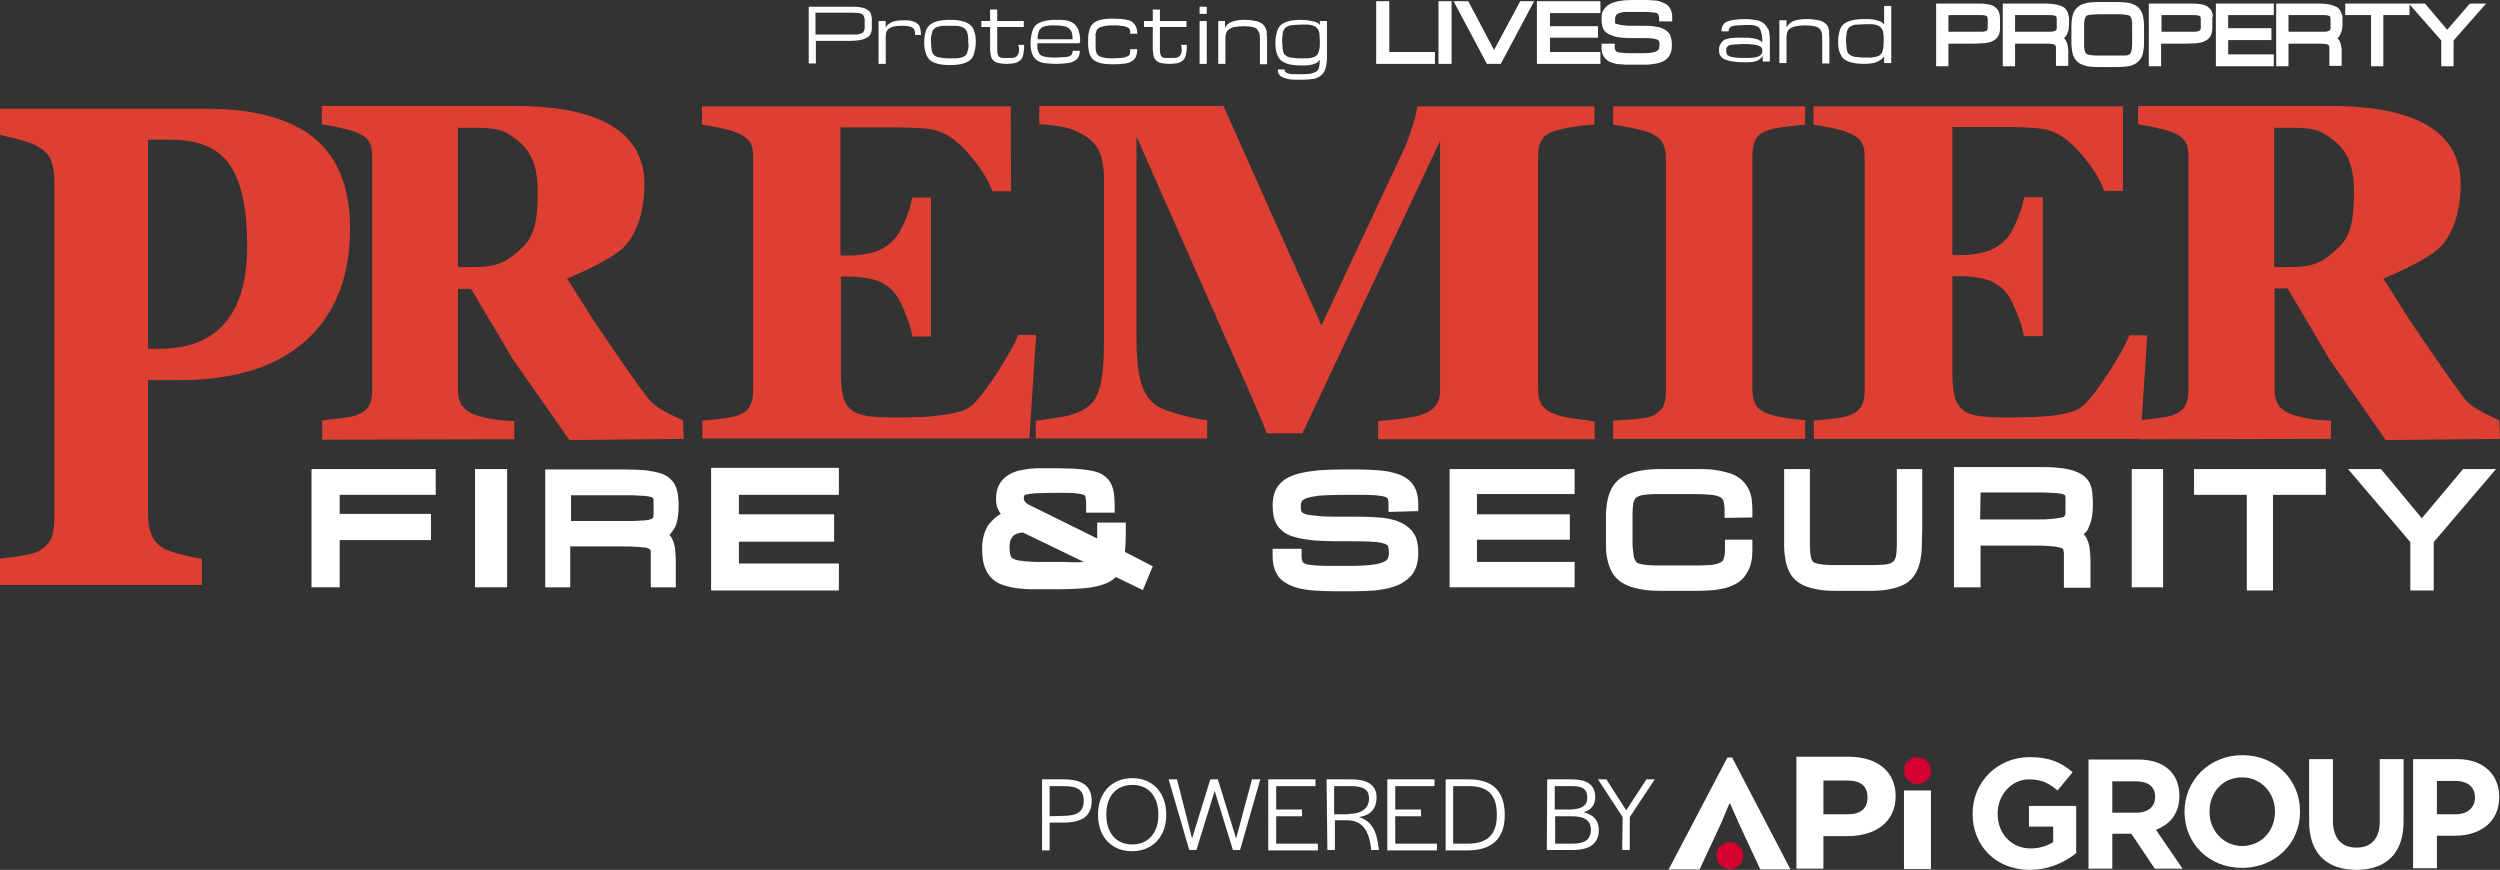 <?xml version="1.0" encoding="utf-8"?>
<!-- Generator: Adobe Illustrator 28.0.0, SVG Export Plug-In . SVG Version: 6.00 Build 0)  -->
<svg version="1.1" id="Layer_1" xmlns="http://www.w3.org/2000/svg" xmlns:xlink="http://www.w3.org/1999/xlink" x="0px" y="0px"
	 viewBox="0 0 630 219.2" style="enable-background:new 0 0 630 219.2;" xml:space="preserve">
<rect x="0" y="0" width="630" height="219.2" fill="#333333" stroke="none"/>
<style type="text/css">
	.st0{fill:#FFFFFF;}
	.st1{fill:#DD4032;}
	.st2{fill:#D50032;}
</style>
<g>
	<path class="st0" d="M219.5,3.6c-0.1-0.3-0.2-0.6-0.5-0.8c-0.2-0.2-0.5-0.4-0.9-0.6c-0.4-0.2-0.9-0.3-1.5-0.4s-1.4-0.1-2.2-0.1
		h-10.6v14.3h1.8v-5.7h7.7c1.1,0,2,0,2.7-0.1c0.7-0.1,1.4-0.2,1.8-0.4s0.9-0.4,1.1-0.6c0.3-0.2,0.4-0.6,0.6-0.9
		c0.1-0.3,0.2-0.7,0.2-1.1s0-0.9,0-1.3c0-0.5,0-0.9,0-1.3C219.6,4.2,219.6,3.9,219.5,3.6z M217.9,7c0,0.3-0.1,0.6-0.2,0.8
		c-0.1,0.2-0.2,0.4-0.4,0.5s-0.5,0.2-0.8,0.3c-0.4,0.1-0.8,0.1-1.3,0.1c-0.5,0-1.2,0-2,0h-7.7V3.2h7.7c0.8,0,1.4,0,2,0
		c0.5,0,1,0.1,1.3,0.1c0.4,0.1,0.6,0.2,0.8,0.3s0.3,0.3,0.4,0.5s0.1,0.4,0.2,0.7c0,0.3,0,0.6,0,1.1C217.9,6.3,217.9,6.7,217.9,7z"/>
	<path class="st0" d="M231.2,6c-0.3-0.3-0.8-0.6-1.4-0.7c-0.6-0.2-1.3-0.2-2.2-0.2c-0.8,0-1.5,0.1-2,0.2c-0.5,0.1-1,0.3-1.3,0.5
		c-0.3,0.2-0.6,0.4-0.8,0.7s-0.3,0.4-0.3,0.6V5.3h-1.8v10.8h1.8V9.4c0-0.4,0.1-0.8,0.1-1.2c0.1-0.3,0.3-0.7,0.6-0.9
		c0.3-0.3,0.7-0.4,1.2-0.6c0.5-0.1,1.1-0.2,1.9-0.2c0.8,0,1.4,0,1.9,0.1s0.8,0.2,1.1,0.4c0.2,0.2,0.4,0.4,0.5,0.7
		c0.1,0.3,0.1,0.7,0.1,1.1h1.5c0-0.6-0.1-1.2-0.2-1.6C231.8,6.7,231.6,6.3,231.2,6z"/>
	<path class="st0" d="M244.4,6.2c-0.5-0.4-1.2-0.7-2-0.9c-0.8-0.2-1.8-0.3-3-0.3s-2.2,0.1-3,0.3c-0.8,0.2-1.5,0.5-2,0.9
		c-0.5,0.4-0.9,1-1.1,1.7c-0.2,0.7-0.4,1.6-0.4,2.7c0,1.1,0.1,2,0.4,2.8c0.2,0.7,0.6,1.3,1.1,1.8c0.5,0.4,1.2,0.7,2,0.9
		c0.8,0.2,1.8,0.3,3,0.3s2.2-0.1,3-0.3s1.5-0.5,2-0.9c0.5-0.4,0.9-1,1.1-1.8s0.4-1.7,0.4-2.8c0-1.1-0.1-2-0.4-2.7
		C245.3,7.1,244.9,6.6,244.4,6.2z M244,12.2c-0.1,0.5-0.2,0.8-0.3,1.2c-0.1,0.3-0.4,0.6-0.6,0.7c-0.2,0.2-0.5,0.3-0.9,0.4
		s-0.8,0.2-1.2,0.2c-0.5,0-1,0-1.6,0c-0.7,0-1.3,0-1.8-0.1s-0.9-0.1-1.3-0.2s-0.6-0.3-0.9-0.5c-0.2-0.2-0.4-0.4-0.5-0.8
		c-0.1-0.3-0.2-0.7-0.2-1.1c0-0.4-0.1-0.9-0.1-1.5c0-0.6,0-1.2,0.1-1.6s0.2-0.8,0.3-1.1c0.1-0.3,0.4-0.5,0.6-0.7
		c0.2-0.2,0.5-0.3,0.9-0.4s0.8-0.2,1.2-0.2c0.5,0,1,0,1.6,0s1.1,0,1.6,0c0.5,0,0.9,0.1,1.2,0.2s0.6,0.2,0.9,0.4
		c0.2,0.2,0.4,0.4,0.6,0.7c0.1,0.3,0.3,0.7,0.3,1.1c0.1,0.4,0.1,1,0.1,1.6C244.1,11.2,244.1,11.8,244,12.2z"/>
	<path class="st0" d="M256.8,12.7c0,0.4-0.1,0.7-0.2,0.9s-0.2,0.4-0.4,0.6c-0.1,0.1-0.3,0.2-0.6,0.3c-0.2,0.1-0.5,0.1-0.8,0.1
		c-0.3,0-0.6,0-1,0c-0.5,0-0.9,0-1.2,0c-0.3,0-0.6-0.1-0.8-0.3c-0.2-0.1-0.3-0.4-0.4-0.7s-0.1-0.8-0.1-1.4V6.8h6.7V5.3h-6.7V2.4
		h-1.8v2.9h-2.2v1.5h2.2v5.4c0,0.8,0.1,1.4,0.2,1.9c0.1,0.5,0.4,0.9,0.7,1.2c0.3,0.3,0.8,0.5,1.3,0.6s1.2,0.2,2,0.2
		c0.8,0,1.5-0.1,2.1-0.2c0.6-0.2,1-0.4,1.4-0.8c0.4-0.4,0.6-0.9,0.7-1.5c0.1-0.6,0.2-1.4,0.2-2.3h-1.5
		C256.8,11.8,256.8,12.3,256.8,12.7z"/>
	<path class="st0" d="M272.2,10.5c0-0.6,0-1.1-0.1-1.6s-0.2-0.9-0.3-1.3c-0.2-0.4-0.4-0.7-0.6-1.1c-0.3-0.3-0.6-0.6-1.1-0.9
		c-0.4-0.2-1-0.4-1.6-0.5S267.1,5,266.2,5c-1.2,0-2.2,0.1-3,0.3s-1.5,0.5-2,0.9c-0.5,0.4-0.9,1.1-1.1,1.8c-0.2,0.8-0.4,1.7-0.4,2.9
		c0,1,0.1,1.9,0.4,2.6c0.2,0.7,0.6,1.2,1.1,1.6c0.5,0.4,1.2,0.7,2,0.8s1.8,0.2,3,0.2c1.1,0,2-0.1,2.8-0.2c0.8-0.1,1.4-0.3,1.8-0.6
		c0.5-0.2,0.8-0.6,1-1c0.2-0.4,0.3-0.9,0.3-1.5h-1.8c0,0.4-0.1,0.6-0.2,0.9c-0.1,0.2-0.4,0.4-0.7,0.5c-0.3,0.1-0.7,0.2-1.3,0.2
		s-1.2,0.1-2,0.1c-0.9,0-1.6,0-2.2-0.1c-0.6-0.1-1.1-0.2-1.5-0.4s-0.6-0.6-0.8-1.1s-0.2-1.2-0.2-2H272L272.2,10.5z M261.5,9.9
		c0-0.6,0-1,0.1-1.4c0.1-0.4,0.2-0.7,0.3-0.9c0.1-0.2,0.4-0.4,0.6-0.6c0.2-0.2,0.5-0.3,0.9-0.4s0.8-0.1,1.2-0.2c0.5,0,1,0,1.6,0
		c0.7,0,1.4,0.1,1.9,0.2c0.5,0.1,1,0.3,1.3,0.6s0.6,0.6,0.7,1c0.1,0.4,0.2,1,0.2,1.7L261.5,9.9L261.5,9.9z"/>
	<path class="st0" d="M276.2,8.1c0.1-0.3,0.2-0.6,0.4-0.8c0.2-0.2,0.5-0.4,0.8-0.5s0.8-0.2,1.3-0.3c0.5-0.1,1.2-0.1,2-0.1
		c0.7,0,1.3,0,1.7,0.1c0.5,0,0.9,0.1,1.2,0.2c0.3,0.1,0.5,0.2,0.7,0.3c0.2,0.1,0.3,0.3,0.4,0.4c0.1,0.2,0.1,0.3,0.1,0.5s0,0.4,0,0.6
		h1.8c0-0.6-0.1-1.2-0.3-1.7c-0.2-0.5-0.5-0.8-0.9-1.2s-1-0.5-1.8-0.7c-0.8-0.1-1.7-0.2-2.9-0.2c-0.9,0-1.7,0-2.3,0.1
		s-1.2,0.2-1.7,0.4s-0.9,0.4-1.2,0.7c-0.3,0.3-0.6,0.6-0.8,1.1s-0.3,0.9-0.4,1.5c-0.1,0.6-0.1,1.2-0.1,2c0,0.7,0,1.4,0.1,1.9
		c0.1,0.6,0.2,1.1,0.4,1.5s0.4,0.8,0.8,1.1c0.3,0.3,0.7,0.5,1.2,0.7s1.1,0.3,1.7,0.4c0.7,0.1,1.4,0.1,2.3,0.1c1.2,0,2.1-0.1,2.9-0.2
		s1.4-0.4,1.8-0.7c0.4-0.3,0.8-0.7,0.9-1.2c0.2-0.5,0.3-1.1,0.3-1.7h-1.8c0,0.2,0,0.5,0,0.7c0,0.2-0.1,0.4-0.1,0.6
		c-0.1,0.2-0.2,0.3-0.4,0.4c-0.2,0.1-0.4,0.2-0.7,0.3s-0.7,0.2-1.2,0.2s-1,0.1-1.7,0.1c-0.8,0-1.5,0-2-0.1c-0.5-0.1-1-0.1-1.3-0.3
		c-0.4-0.1-0.6-0.3-0.8-0.5s-0.3-0.5-0.4-0.8c-0.1-0.3-0.1-0.7-0.1-1.1c0-0.4,0-0.9,0-1.4c0-0.5,0-1,0-1.4
		C276,8.8,276.1,8.4,276.2,8.1z"/>
	<path class="st0" d="M297.8,12.7c0,0.4-0.1,0.7-0.2,0.9s-0.2,0.4-0.4,0.6c-0.1,0.1-0.3,0.2-0.6,0.3c-0.2,0.1-0.5,0.1-0.8,0.1
		c-0.3,0-0.6,0-1,0c-0.5,0-0.9,0-1.2,0c-0.3,0-0.6-0.1-0.8-0.3c-0.2-0.1-0.3-0.4-0.4-0.7s-0.1-0.8-0.1-1.4V6.8h6.7V5.3h-6.7V2.4
		h-1.8v2.9h-2.2v1.5h2.2v5.4c0,0.8,0.1,1.4,0.2,1.9c0.1,0.5,0.4,0.9,0.7,1.2c0.3,0.3,0.8,0.5,1.3,0.6s1.2,0.2,2,0.2
		c0.8,0,1.5-0.1,2.1-0.2c0.6-0.2,1-0.4,1.4-0.8c0.4-0.4,0.6-0.9,0.7-1.5c0.1-0.6,0.2-1.4,0.2-2.3h-1.5
		C297.8,11.8,297.8,12.3,297.8,12.7z"/>
	<rect x="302.3" y="5.3" class="st0" width="1.8" height="10.8"/>
	<rect x="302.3" y="1.7" class="st0" width="1.8" height="1.8"/>
	<path class="st0" d="M319,7.3c-0.1-0.4-0.3-0.7-0.6-1c-0.2-0.3-0.6-0.5-1-0.7c-0.4-0.2-0.9-0.3-1.5-0.4s-1.2-0.2-2-0.2
		c-0.3,0-0.6,0-0.9,0s-0.7,0.1-1,0.1c-0.4,0.1-0.7,0.1-1,0.2c-0.4,0.1-0.7,0.2-1,0.4c-0.3,0.2-0.6,0.3-0.8,0.6
		c-0.2,0.2-0.4,0.5-0.5,0.8V5.3H307v10.8h1.8V9.5c0-0.4,0.1-0.9,0.2-1.2c0.1-0.4,0.4-0.7,0.7-0.9s0.8-0.5,1.4-0.6
		c0.6-0.1,1.4-0.2,2.4-0.2c0.9,0,1.6,0.1,2.1,0.2c0.5,0.1,1,0.3,1.2,0.6s0.5,0.7,0.6,1.1c0.1,0.5,0.1,1,0.1,1.7v6h1.8l0-6
		c0-0.6,0-1.1-0.1-1.5C319.3,8.1,319.2,7.7,319,7.3z"/>
	<path class="st0" d="M332.6,6.3c-0.1-0.1-0.2-0.3-0.4-0.4c-0.2-0.2-0.5-0.3-0.8-0.4c-0.4-0.1-0.8-0.2-1.4-0.3S328.8,5,327.9,5
		c-1.2,0-2.2,0.1-3,0.3s-1.5,0.5-2,0.9c-0.5,0.4-0.9,1-1.1,1.8c-0.2,0.7-0.4,1.7-0.4,2.8c0,1.1,0.1,2,0.4,2.8s0.6,1.3,1.1,1.7
		c0.5,0.4,1.2,0.7,2,0.9s1.8,0.3,3,0.3c0.8,0,1.5,0,2.1-0.1c0.6-0.1,1-0.2,1.4-0.4c0.4-0.1,0.6-0.3,0.8-0.5c0.2-0.2,0.3-0.3,0.4-0.5
		c0,0.8-0.1,1.5-0.2,2s-0.4,0.9-0.8,1.1s-0.9,0.4-1.5,0.5c-0.6,0.1-1.4,0.1-2.2,0.1c-0.8,0-1.5,0-2,0c-0.5,0-1-0.1-1.3-0.2
		s-0.5-0.2-0.7-0.4c-0.1-0.2-0.2-0.4-0.2-0.6H322c0,0.5,0.1,0.9,0.3,1.2c0.2,0.3,0.5,0.6,1,0.8c0.5,0.2,1.1,0.4,1.8,0.5
		c0.8,0.1,1.7,0.1,2.8,0.1c1.2,0,2.2-0.1,3-0.2s1.5-0.5,2-0.9c0.5-0.4,0.9-1,1.1-1.7c0.2-0.7,0.4-1.6,0.4-2.6V5.3h-1.8L332.6,6.3
		L332.6,6.3z M332.5,12.3c-0.1,0.5-0.2,0.8-0.3,1.1c-0.1,0.3-0.4,0.6-0.6,0.7c-0.2,0.2-0.5,0.3-0.9,0.4s-0.8,0.2-1.2,0.2s-1,0-1.6,0
		c-0.7,0-1.3,0-1.8-0.1c-0.5,0-0.9-0.1-1.3-0.2s-0.6-0.3-0.9-0.5s-0.4-0.4-0.5-0.8s-0.2-0.7-0.2-1.1c0-0.4-0.1-0.9-0.1-1.5
		s0-1.1,0.1-1.6c0-0.4,0.1-0.8,0.2-1.1c0.1-0.3,0.3-0.6,0.5-0.8s0.5-0.3,0.9-0.5c0.4-0.1,0.8-0.2,1.3-0.2s1.1-0.1,1.8-0.1
		c0.6,0,1.1,0,1.6,0c0.5,0,0.9,0.1,1.2,0.2c0.4,0.1,0.6,0.2,0.9,0.4c0.2,0.2,0.4,0.4,0.6,0.7c0.1,0.3,0.3,0.7,0.3,1.1s0.1,1,0.1,1.7
		S332.6,11.9,332.5,12.3z"/>
	<polygon class="st0" points="350.1,0.3 346.8,0.3 346.8,16.1 361.6,16.1 361.6,13.1 350.1,13.1 	"/>
	<rect x="362.5" y="0.3" class="st0" width="3.3" height="15.8"/>
	<polygon class="st0" points="376.5,12.6 370,0.3 366.3,0.3 374.7,16.1 378.2,16.1 386.6,0.3 383.1,0.3 	"/>
	<polygon class="st0" points="387.3,16.1 403.3,16.1 403.3,13.1 390.6,13.1 390.6,9.5 402.7,9.5 402.7,6.6 390.6,6.6 390.6,3.3 
		403.3,3.3 403.3,0.3 387.3,0.3 	"/>
	<path class="st0" d="M420.8,2c-0.2-0.4-0.6-0.7-1-1c-0.4-0.2-0.9-0.4-1.4-0.6c-0.5-0.2-1.1-0.3-1.9-0.3C415.8,0,414.9,0,414,0h-1.8
		c-1.1,0-2.1,0-3,0.1c-0.9,0.1-1.6,0.2-2.2,0.4c-0.6,0.2-1.2,0.4-1.6,0.7c-0.5,0.3-0.8,0.6-1.1,1c-0.3,0.4-0.5,0.8-0.6,1.3
		c-0.1,0.4-0.1,0.9-0.1,1.4c0,0.4,0,0.9,0.1,1.3c0.1,0.4,0.2,0.9,0.4,1.2c0.2,0.4,0.5,0.7,1,1c0.4,0.3,0.9,0.5,1.5,0.7
		c0.6,0.2,1.3,0.3,2.1,0.4c0.8,0.1,1.8,0.1,2.9,0.1h2.5c1,0,1.8,0,2.4,0.1c0.6,0.1,1,0.2,1.2,0.3c0.2,0.1,0.3,0.3,0.4,0.4
		c0.1,0.3,0.1,0.6,0.1,1c0,0.4-0.1,0.7-0.2,1c-0.1,0.2-0.3,0.4-0.6,0.5c-0.3,0.2-0.8,0.3-1.4,0.4c-0.7,0.1-1.5,0.1-2.5,0.1H411
		c-0.9,0-1.6,0-2.2-0.1c-0.5,0-1-0.1-1.2-0.2c-0.3-0.1-0.4-0.3-0.5-0.4c-0.1-0.1-0.2-0.4-0.2-1V11h-3.3v0.7c0,0.5,0,1,0.1,1.4
		c0.1,0.5,0.3,0.9,0.5,1.2c0.2,0.4,0.6,0.7,1,1c0.4,0.3,0.9,0.5,1.4,0.6c0.5,0.2,1.2,0.3,1.9,0.3c0.7,0.1,1.5,0.1,2.5,0.1h2.4
		c1,0,2,0,2.7-0.1c0.8-0.1,1.5-0.2,2.1-0.4c0.6-0.2,1.1-0.4,1.5-0.7c0.4-0.3,0.8-0.6,1-1.1c0.2-0.4,0.4-0.8,0.5-1.3
		c0.1-0.4,0.1-0.9,0.1-1.4c0-0.5,0-0.9-0.1-1.3c-0.1-0.5-0.2-0.9-0.4-1.3c-0.2-0.4-0.5-0.7-0.9-1c-0.4-0.3-0.8-0.5-1.4-0.7
		c-0.5-0.2-1.2-0.3-2-0.4c-0.7-0.1-1.6-0.1-2.6-0.1h-2.5c-0.8,0-1.5,0-2-0.1c-0.5,0-1-0.1-1.4-0.2c-0.3-0.1-0.6-0.2-0.8-0.2
		c-0.1-0.1-0.2-0.2-0.3-0.2C407,5.8,407,5.7,407,5.5c0-0.2,0-0.4,0-0.7c0-0.4,0.1-0.7,0.2-0.9c0.1-0.2,0.3-0.3,0.6-0.5
		c0.4-0.2,0.9-0.3,1.6-0.4C410.1,3,411,3,412.2,3h1.8c0.9,0,1.6,0,2.2,0.1c0.5,0,1,0.1,1.3,0.2c0.3,0.1,0.4,0.3,0.4,0.4
		c0.1,0.2,0.2,0.4,0.2,1v0.7h3.3V4.6c0-0.5,0-1-0.1-1.4C421.2,2.8,421,2.4,420.8,2z"/>
	<path class="st0" d="M444.6,6c-0.5-0.4-1.1-0.8-1.9-0.9s-1.7-0.3-2.8-0.3c-1.1,0-2.1,0.1-2.9,0.2s-1.4,0.3-1.9,0.5
		c-0.5,0.2-0.8,0.6-1,1c-0.2,0.4-0.3,0.9-0.3,1.4h1.8c0-0.3,0.1-0.6,0.2-0.8s0.4-0.4,0.7-0.5c0.3-0.1,0.8-0.2,1.3-0.2
		c0.5,0,1.2-0.1,2.1-0.1c0.5,0,1,0,1.4,0c0.4,0,0.8,0.1,1.1,0.2s0.6,0.2,0.8,0.4c0.2,0.2,0.4,0.5,0.5,0.8c0.1,0.3,0.2,0.7,0.3,1.2
		s0.1,1.1,0.1,1.8c-0.1-0.1-0.2-0.2-0.4-0.4c-0.2-0.1-0.5-0.2-0.8-0.4c-0.4-0.1-0.8-0.2-1.4-0.3c-0.6-0.1-1.3-0.1-2.2-0.1
		c-0.6,0-1.2,0-1.7,0c-0.5,0-1,0.1-1.5,0.1c-0.5,0.1-0.9,0.2-1.2,0.3c-0.4,0.1-0.6,0.3-0.9,0.6s-0.4,0.6-0.6,0.9s-0.2,0.8-0.2,1.4
		c0,0.5,0.1,1,0.4,1.3c0.2,0.4,0.6,0.7,1.1,0.9s1.2,0.4,2,0.5c0.8,0.1,1.8,0.2,2.9,0.2c0.9,0,1.5,0,2.1-0.1c0.5-0.1,1-0.2,1.3-0.4
		s0.6-0.4,0.8-0.6c0.3-0.3,0.4-0.5,0.4-0.6v1.5h1.8v-5.1c0-1.2-0.1-2.1-0.3-2.9C445.4,7.1,445.1,6.5,444.6,6z M443.9,13.6
		c-0.1,0.2-0.4,0.4-0.7,0.6c-0.3,0.1-0.8,0.3-1.3,0.3c-0.5,0.1-1.2,0.1-2,0.1c-1.1,0-1.9,0-2.5-0.1c-0.6-0.1-1.1-0.1-1.5-0.3
		s-0.6-0.3-0.7-0.5s-0.2-0.5-0.2-0.9s0-0.7,0.2-0.9c0.1-0.2,0.3-0.4,0.6-0.5s0.7-0.2,1.3-0.2s1.3-0.1,2.2-0.1s1.7,0,2.3,0.1
		s1.1,0.1,1.5,0.3c0.4,0.1,0.6,0.3,0.8,0.5c0.2,0.2,0.2,0.5,0.2,0.8C444.1,13.1,444.1,13.4,443.9,13.6z"/>
	<path class="st0" d="M460.8,7.1c-0.1-0.4-0.3-0.7-0.6-1s-0.6-0.5-1-0.7c-0.4-0.2-0.9-0.3-1.5-0.4c-0.6-0.1-1.3-0.2-2.1-0.2
		c-0.3,0-0.6,0-0.9,0c-0.3,0-0.7,0.1-1,0.1c-0.4,0.1-0.7,0.1-1.1,0.2c-0.4,0.1-0.7,0.2-1,0.4c-0.3,0.2-0.6,0.3-0.8,0.6
		c-0.2,0.2-0.4,0.5-0.6,0.8V5.1h-1.8v10.8h1.8V9.3c0-0.4,0.1-0.9,0.2-1.2c0.1-0.4,0.4-0.7,0.7-0.9c0.4-0.3,0.9-0.5,1.5-0.6
		c0.6-0.1,1.4-0.2,2.4-0.2c0.9,0,1.6,0.1,2.2,0.2c0.5,0.1,1,0.3,1.3,0.6s0.5,0.7,0.6,1.1c0.1,0.5,0.1,1,0.1,1.7v6h1.8l0-6
		c0-0.6,0-1.1-0.1-1.5C461,7.9,460.9,7.5,460.8,7.1z"/>
	<path class="st0" d="M474.7,6.1c-0.1-0.1-0.2-0.3-0.4-0.4c-0.2-0.2-0.5-0.3-0.8-0.4S472.6,5,472,4.9c-0.6-0.1-1.3-0.1-2.1-0.1
		c-1.2,0-2.2,0.1-3.1,0.3s-1.5,0.5-2.1,0.9c-0.5,0.4-0.9,1-1.1,1.7s-0.4,1.6-0.4,2.8c0,1.1,0.1,2,0.4,2.7s0.6,1.3,1.1,1.7
		c0.5,0.4,1.2,0.7,2.1,0.9c0.8,0.2,1.9,0.3,3.1,0.3c0.9,0,1.6-0.1,2.1-0.2c0.6-0.1,1-0.3,1.4-0.5c0.3-0.2,0.6-0.4,0.9-0.6l0.5-0.6
		v1.7h1.8V1.5h-1.8V6.1z M474.6,12.1c-0.1,0.4-0.2,0.8-0.3,1.1s-0.4,0.5-0.6,0.7s-0.5,0.3-0.9,0.4c-0.4,0.1-0.8,0.1-1.2,0.2
		c-0.5,0-1,0-1.6,0c-0.7,0-1.3,0-1.8-0.1c-0.5,0-1-0.1-1.3-0.2s-0.6-0.3-0.9-0.5c-0.2-0.2-0.4-0.4-0.5-0.8s-0.2-0.7-0.2-1.1
		c0-0.4-0.1-0.9-0.1-1.5s0-1.1,0.1-1.5c0-0.4,0.1-0.8,0.2-1.1c0.1-0.3,0.3-0.6,0.5-0.8s0.5-0.3,0.9-0.5s0.8-0.2,1.3-0.2
		c0.5,0,1.1-0.1,1.8-0.1c0.6,0,1.1,0,1.6,0c0.5,0,0.9,0.1,1.2,0.2s0.7,0.2,0.9,0.4s0.5,0.4,0.6,0.7c0.2,0.3,0.3,0.7,0.3,1.1
		c0.1,0.5,0.1,1,0.1,1.7C474.7,11.1,474.6,11.6,474.6,12.1z"/>
	<path class="st0" d="M503.8,3.3c-0.1-0.4-0.3-0.8-0.6-1.1c-0.3-0.3-0.6-0.6-1.1-0.8c-0.4-0.2-0.9-0.3-1.6-0.4
		c-0.6-0.1-1.3-0.1-2.1-0.1h-10.5v15.8h3.1V11h6.3c1,0,1.9-0.1,2.6-0.1c0.7-0.1,1.4-0.2,1.9-0.4c0.5-0.2,1-0.5,1.3-0.8
		c0.3-0.3,0.5-0.7,0.7-1.1c0.1-0.4,0.2-0.8,0.2-1.3c0-0.4,0-0.9,0-1.4c0-0.5,0-0.9,0-1.3C504,4,503.9,3.6,503.8,3.3z M497.3,8H491
		V3.8h6.3c0.7,0,1.3,0,1.8,0c0.5,0,0.8,0,1.1,0.1c0.3,0.1,0.4,0.1,0.5,0.2c0,0,0.1,0.1,0.1,0.2c0,0.1,0.1,0.2,0.1,0.5
		c0,0.3,0,0.6,0,1c0,0.4,0,0.8,0,1.1c0,0.2,0,0.4-0.1,0.6c0,0.1-0.1,0.2-0.1,0.2c0,0-0.2,0.1-0.5,0.2c-0.3,0.1-0.6,0.1-1.1,0.1
		C498.6,8,498,8,497.3,8z"/>
	<path class="st0" d="M521.1,3.2c-0.2-0.4-0.4-0.8-0.7-1.1s-0.7-0.5-1.3-0.7c-0.5-0.2-1.1-0.3-1.8-0.4c-0.7-0.1-1.6-0.1-2.6-0.1h-10
		v15.8h3.1V11h6.6c0.7,0,1.3,0,1.8,0c0.5,0,0.8,0.1,1.1,0.1c0.3,0.1,0.4,0.1,0.5,0.2c0.1,0.1,0.1,0.1,0.2,0.2
		c0.1,0.1,0.1,0.4,0.1,0.6c0,0.3,0,0.7,0,1.1v3.4h3.1v-3.4c0-0.6,0-1.1-0.1-1.5c-0.1-0.5-0.2-0.9-0.4-1.3c-0.2-0.3-0.3-0.6-0.6-0.8
		c0.3-0.2,0.5-0.5,0.7-0.8c0.2-0.4,0.4-0.9,0.5-1.4c0.1-0.5,0.1-1.1,0.1-1.7c0-0.5,0-0.9,0-1.3C521.3,4,521.2,3.6,521.1,3.2z
		 M507.8,8V3.8h6.9c0.7,0,1.3,0,1.8,0c0.5,0,0.8,0,1.1,0.1c0.3,0.1,0.4,0.1,0.5,0.2c0.1,0,0.1,0.1,0.1,0.2c0,0.1,0.1,0.2,0.1,0.5
		c0,0.3,0,0.6,0,1c0,0.4,0,0.8,0,1.1c0,0.2,0,0.4-0.1,0.6c0,0.1-0.1,0.2-0.2,0.2c0,0-0.2,0.1-0.5,0.2S516.9,8,516.4,8
		c-0.5,0-1.1,0-1.8,0L507.8,8L507.8,8z"/>
	<path class="st0" d="M540.1,4.4c-0.1-0.6-0.3-1.2-0.6-1.7c-0.3-0.5-0.7-1-1.3-1.3c-0.5-0.3-1.2-0.6-1.9-0.7
		c-0.7-0.1-1.6-0.2-2.7-0.2h-4.9c-1,0-1.9,0.1-2.7,0.2c-0.8,0.2-1.4,0.4-1.9,0.7c-0.5,0.3-1,0.8-1.3,1.3c-0.3,0.5-0.5,1-0.6,1.7
		c-0.1,0.6-0.2,1.3-0.2,2c0,0.7,0,1.5,0,2.3s0,1.6,0,2.3c0,0.7,0.1,1.4,0.2,2c0.1,0.6,0.3,1.2,0.6,1.7c0.3,0.5,0.7,0.9,1.3,1.3
		c0.5,0.3,1.2,0.5,1.9,0.7c0.7,0.1,1.6,0.2,2.7,0.2h4.9c1,0,1.9-0.1,2.7-0.2c0.8-0.1,1.4-0.4,1.9-0.7c0.5-0.3,1-0.8,1.3-1.3
		c0.3-0.5,0.5-1,0.6-1.7c0.1-0.6,0.2-1.3,0.2-2c0-0.7,0-1.5,0-2.3s0-1.6,0-2.3C540.3,5.7,540.2,5,540.1,4.4z M533.7,14h-4.9
		c-0.7,0-1.3,0-1.8-0.1c-0.4,0-0.8-0.1-1-0.2c-0.2-0.1-0.3-0.2-0.4-0.3c-0.1-0.2-0.2-0.4-0.3-0.8c-0.1-0.4-0.1-0.9-0.1-1.5
		c0-0.6,0-1.4,0-2.3s0-1.7,0-2.3c0-0.6,0-1.1,0.1-1.5c0.1-0.3,0.2-0.6,0.3-0.8c0.1-0.2,0.2-0.3,0.4-0.3c0.2-0.1,0.6-0.2,1-0.2
		c0.5,0,1.1-0.1,1.8-0.1h4.9c0.7,0,1.3,0,1.8,0.1c0.4,0,0.7,0.1,1,0.2c0.2,0.1,0.3,0.2,0.4,0.3c0.1,0.2,0.2,0.4,0.3,0.8
		c0.1,0.4,0.1,0.9,0.1,1.5c0,0.6,0,1.4,0,2.3s0,1.7,0,2.3c0,0.6-0.1,1.1-0.1,1.5c-0.1,0.3-0.2,0.6-0.3,0.8c-0.1,0.1-0.2,0.3-0.4,0.4
		c-0.2,0.1-0.6,0.2-1,0.2C534.9,14,534.4,14,533.7,14z"/>
	<path class="st0" d="M557.5,3.3c-0.1-0.4-0.3-0.8-0.6-1.1c-0.3-0.3-0.6-0.6-1.1-0.8c-0.4-0.2-0.9-0.3-1.6-0.4
		c-0.6-0.1-1.3-0.1-2.2-0.1h-10.5v15.8h3.1V11h6.3c1,0,1.9-0.1,2.6-0.1c0.7-0.1,1.4-0.2,1.8-0.4c0.5-0.2,1-0.5,1.3-0.8
		c0.3-0.3,0.5-0.7,0.7-1.2c0.1-0.4,0.2-0.8,0.2-1.3c0-0.4,0-0.9,0-1.4c0-0.5,0-0.9,0-1.3C557.7,4,557.6,3.6,557.5,3.3z M551,8h-6.3
		V3.8h6.3c0.7,0,1.3,0,1.8,0c0.5,0,0.8,0,1.1,0.1c0.3,0.1,0.4,0.1,0.5,0.2c0.1,0,0.1,0.1,0.1,0.2c0,0.1,0.1,0.2,0.1,0.5
		c0,0.3,0,0.6,0,1c0,0.4,0,0.8,0,1.1c0,0.2,0,0.4-0.1,0.6c0,0.1-0.1,0.2-0.2,0.2c0,0-0.2,0.1-0.5,0.2S553.3,8,552.8,8
		C552.3,8,551.7,8,551,8z"/>
	<polygon class="st0" points="558.4,16.7 573,16.7 573,13.7 561.5,13.7 561.5,10.1 572.4,10.1 572.4,7.1 561.5,7.1 561.5,3.8 
		573,3.8 573,0.9 558.4,0.9 	"/>
	<path class="st0" d="M590,3.2c-0.2-0.4-0.4-0.8-0.7-1.1s-0.7-0.5-1.3-0.7c-0.5-0.2-1.1-0.3-1.8-0.4c-0.7-0.1-1.6-0.1-2.6-0.1h-10
		v15.8h3.1V11h6.6c0.7,0,1.3,0,1.8,0c0.5,0,0.8,0.1,1.1,0.1c0.3,0.1,0.4,0.1,0.5,0.2c0.1,0.1,0.1,0.1,0.2,0.2
		c0.1,0.1,0.1,0.4,0.1,0.6c0,0.3,0,0.7,0,1.1v3.4h3.1v-3.4c0-0.6,0-1.1-0.1-1.5c-0.1-0.5-0.2-0.9-0.4-1.3c-0.2-0.3-0.3-0.6-0.6-0.8
		c0.3-0.2,0.5-0.5,0.7-0.8c0.2-0.4,0.4-0.9,0.5-1.4c0.1-0.5,0.1-1,0.1-1.7c0-0.5,0-0.9,0-1.3C590.3,4,590.2,3.6,590,3.2z M576.8,3.8
		h6.9c0.7,0,1.3,0,1.8,0c0.5,0,0.8,0,1.1,0.1c0.3,0.1,0.4,0.1,0.5,0.2c0.1,0,0.1,0.1,0.1,0.2c0,0.1,0.1,0.2,0.1,0.5c0,0.3,0,0.6,0,1
		c0,0.4,0,0.8,0,1.1c0,0.2,0,0.4-0.1,0.6c0,0.1-0.1,0.2-0.2,0.2c0,0-0.2,0.1-0.5,0.2c-0.3,0.1-0.7,0.1-1.1,0.1c-0.5,0-1.1,0-1.8,0
		h-6.9V3.8z"/>
	<polygon class="st0" points="622.4,0.9 616.7,7.5 611.1,0.9 591,0.9 591,3.8 597.5,3.8 597.5,16.7 600.6,16.7 600.6,3.8 607.2,3.8 
		607.2,1.1 615.2,10.2 615.2,16.7 618.3,16.7 618.3,10.2 626.5,0.9 	"/>
</g>
<path class="st1" d="M172.3,110.6l-28.8,0.3l-14.2-20.3l-10.6-17.8h-3.3v25.5c0,1.4,0.3,2.6,0.8,3.6c0.6,1,1.6,1.8,3.1,2.5
	c0.8,0.3,2,0.6,3.6,1c1.6,0.3,3,0.6,6.7,0.7v4.6l-48.4,0.1V106c1.2-0.2,2.7-0.4,4.6-0.6c1.9-0.2,3.3-0.5,4.1-0.8
	c1.5-0.6,2.6-1.4,3.1-2.4c0.5-1,0.8-2.2,0.8-3.7V39.4c0-1.4-0.2-2.6-0.7-3.5c-0.4-1-1.5-1.8-3.2-2.5c-1.3-0.5-2.8-0.9-4.6-1.3
	c-1.8-0.4-3.2-0.6-4.2-0.8v-4.6h48.3c10.8,0,19,1.6,24.6,4.9s8.4,8.3,8.4,14.9c0,5.9-1.6,12.1-5.1,15.7c-3.5,3.6-14.4,8-14.4,8
	l6.6,10.4c0,0,12.4,18.5,14.6,20.7c2.2,2.2,8,4.6,8,4.6L172.3,110.6L172.3,110.6z M135.5,48c0-5.6-1.5-9.7-4.7-12.3
	c-3.2-2.6-4.7-3.5-10.6-3.5h-4.8v35.1h4.6c5.9,0,8.4-1.9,11.7-5C135,59.2,135.5,54.6,135.5,48z"/>
<path class="st1" d="M630,110.6l-28.8,0.3L587,90.5l-10.5-17.8h-3.3v25.5c0,1.4,0.3,2.6,0.8,3.6c0.5,1,1.6,1.8,3.1,2.5
	c0.8,0.3,2,0.6,3.6,1c1.6,0.3,3,0.6,6.7,0.7v4.6l-48.5,0.1V106c1.2-0.2,2.7-0.4,4.6-0.6c1.9-0.2,3.3-0.5,4.1-0.8
	c1.5-0.6,2.6-1.4,3.1-2.4c0.5-1,0.8-2.2,0.8-3.7V39.4c0-1.4-0.2-2.6-0.7-3.5c-0.5-1-1.5-1.8-3.2-2.5c-1.3-0.5-2.8-0.9-4.6-1.3
	c-1.8-0.4-3.2-0.6-4.2-0.8v-4.6h48.3c10.8,0,19,1.6,24.6,4.9s8.4,8.3,8.4,14.9c0,5.9-1.6,12.1-5.1,15.7c-3.5,3.6-14.4,8-14.4,8
	l6.6,10.4c0,0,12.4,18.5,14.6,20.7c2.2,2.2,8,4.6,8,4.6L630,110.6L630,110.6z M593.2,48c0-5.6-1.5-9.7-4.7-12.3
	c-3.2-2.6-4.7-3.5-10.6-3.5h-4.8v35.1h4.6c6,0,8.4-1.9,11.7-5C592.7,59.2,593.2,54.6,593.2,48z"/>
<path class="st1" d="M88.2,57.5c0,6.8-1.1,12.6-3.3,17.5s-5.2,8.8-9.1,11.9c-4,3.2-8.5,5.4-13.6,6.8c-5.1,1.4-10.8,2.1-17.2,2.1
	h-7.7v33.7c0,2,0.3,3.8,0.9,5.3c0.6,1.5,1.7,2.7,3.4,3.6c0.9,0.4,2.3,0.9,4.3,1.4c2,0.5,3.7,0.9,5,1v6.6H0v-6.6
	c1.3-0.2,3-0.4,5.1-0.7c2.1-0.3,3.6-0.7,4.4-1.1c1.7-0.9,2.9-2,3.4-3.3s0.8-3.1,0.8-5.4V45.6c0-2-0.3-3.7-0.8-5.1
	c-0.5-1.4-1.7-2.6-3.4-3.6c-1.2-0.7-2.9-1.3-4.9-1.8C2.5,34.6,1,34.2,0,34v-6.6h51.9c12.2,0,21.2,2.5,27.3,7.4
	C85.2,39.8,88.2,47.3,88.2,57.5z M62.3,61.8c0-9-1.4-15.7-4.3-20.1s-7.9-6.5-15.2-6.5h-5.5v52.7h2.8c7.2,0,12.8-2.1,16.5-6.4
	C60.4,77.2,62.3,70.6,62.3,61.8z"/>
<path class="st1" d="M254.8,48.2h-4.7c-1.2-3.2-3.3-6.4-6.2-9.7c-2.9-3.3-5.8-5.2-8.7-5.8c-1.2-0.3-3-0.4-5.2-0.5
	c-2.2-0.1-4-0.1-5.5-0.1h-12.7v32.3h2c2.3,0,4.3-0.3,6.2-0.8c1.9-0.5,3.5-1.5,5.1-3c0.9-0.9,1.9-2.5,2.9-4.8s1.6-4.3,1.9-6h4.7v35
	h-4.7c-0.2-1.7-0.9-3.7-1.9-6.2s-2-4.2-2.9-5.2c-1.4-1.4-3-2.4-4.8-2.9s-4-0.8-6.4-0.8h-2V94c0,2.5,0.2,4.5,0.6,6s1.1,2.6,2.2,3.4
	c1,0.8,2.4,1.2,4.2,1.5c1.8,0.2,4.2,0.3,7.3,0.3c1.4,0,3.2,0,5.2-0.1c2,0,3.8-0.2,5.3-0.4c1.7-0.2,3.4-0.5,4.9-0.9
	c1.5-0.4,2.6-1,3.4-1.7c2-1.9,4.2-4.9,6.7-8.8c2.5-4,4.1-6.9,4.9-8.9h4.5l-1.7,26.1H177V106c1.1-0.1,2.7-0.2,4.7-0.5
	c2-0.2,3.4-0.5,4.2-0.8c1.6-0.6,2.6-1.4,3.1-2.4c0.5-1,0.8-2.2,0.8-3.7V39.5c0-1.4-0.2-2.6-0.7-3.5s-1.6-1.8-3.3-2.5
	c-1.1-0.5-2.6-0.9-4.5-1.3c-1.9-0.4-3.4-0.6-4.4-0.8v-4.6h77.8L254.8,48.2L254.8,48.2z"/>
<path class="st1" d="M535,48.1h-4.7c-1.2-3.2-3.3-6.4-6.2-9.7c-2.9-3.3-5.8-5.2-8.7-5.8c-1.2-0.3-3-0.4-5.2-0.5
	c-2.2-0.1-4-0.1-5.5-0.1h-12.7v32.3h2c2.3,0,4.3-0.3,6.2-0.8c1.9-0.5,3.5-1.5,5.1-3c1-0.9,1.9-2.5,2.9-4.8s1.6-4.3,1.9-6h4.7v35H510
	c-0.2-1.7-0.9-3.7-1.9-6.2c-1-2.5-2-4.2-2.9-5.2c-1.4-1.4-3-2.4-4.8-2.9s-4-0.8-6.4-0.8h-2V94c0,2.5,0.2,4.5,0.6,6
	c0.4,1.5,1.1,2.6,2.2,3.4c1,0.8,2.4,1.2,4.2,1.5c1.8,0.2,4.2,0.3,7.3,0.3c1.4,0,3.2,0,5.2-0.1c2,0,3.8-0.2,5.3-0.3
	c1.7-0.2,3.3-0.5,4.8-0.9c1.5-0.4,2.6-1,3.4-1.7c2-1.9,4.2-4.9,6.7-8.8s4.1-6.9,4.9-8.9h4.5l-1.7,26.1h-82.3V106
	c1.1-0.1,2.7-0.2,4.7-0.5c2-0.2,3.4-0.5,4.2-0.8c1.6-0.6,2.6-1.4,3.1-2.4c0.5-1,0.8-2.2,0.8-3.7V39.5c0-1.4-0.2-2.6-0.7-3.5
	c-0.5-0.9-1.5-1.8-3.3-2.5c-1.1-0.5-2.6-0.9-4.5-1.3c-1.9-0.4-3.4-0.6-4.4-0.8v-4.6H535L535,48.1L535,48.1z"/>
<path class="st1" d="M401.9,110.7h-54.6v-4.6c1.6-0.1,3.6-0.3,5.9-0.6s3.9-0.6,4.8-0.9c1.8-0.6,3-1.4,3.8-2.4c0.8-1,1.1-2.3,1.1-3.9
	V35.5l-34.7,73.7h-9c-0.4-1.3-1.5-3.9-3.2-7.8c-1.7-3.9-3-7-4.1-9.3l-25.5-57.7v51c0,4.9,0.4,8.6,1.2,11.2c0.8,2.5,2,4.4,3.8,5.6
	c1.2,0.8,3.3,1.6,6.4,2.4c3,0.8,5.2,1.2,6.4,1.3v4.6H261V106c1.2-0.1,3.1-0.4,5.8-0.8c2.7-0.4,4.9-1.1,6.6-2.2
	c1.9-1.1,3.2-3,3.8-5.6c0.7-2.6,1-6.4,1-11.2V44.7c0-2.5-0.4-4.6-1.1-6.3s-1.9-3-3.4-4c-1.9-1.2-3.8-2-5.8-2.4c-2-0.4-4-0.6-6-0.7
	v-4.6h46.4L333,82L354,37.2c0.7-1.7,1.4-3.6,2.1-5.9c0.7-2.3,1-3.8,1.1-4.5h44.6v4.6c-1.5,0.1-3.1,0.2-4.8,0.5
	c-1.7,0.2-3.2,0.5-4.8,1c-1.9,0.5-3.1,1.3-3.7,2.4c-0.6,1.1-0.9,2.3-0.9,3.7v59.4c0,1.4,0.3,2.6,0.9,3.6c0.6,1,1.8,1.8,3.7,2.5
	c1,0.4,2.5,0.7,4.6,1s3.8,0.5,5,0.7L401.9,110.7L401.9,110.7z"/>
<path class="st1" d="M454.9,110.6h-48.4V106c1.1-0.1,2.7-0.2,4.9-0.3c2.1-0.2,3.6-0.4,4.5-0.7c1.5-0.6,2.5-1.4,3.1-2.3
	c0.5-1,0.8-2.2,0.8-3.7V39.5c0-1.3-0.3-2.5-0.8-3.5c-0.5-1-1.6-1.8-3.1-2.5c-1-0.4-2.4-0.8-4.4-1.2s-3.6-0.7-5-0.9v-4.6h48.4v4.6
	c-1.2,0.1-2.8,0.3-4.6,0.5c-1.9,0.2-3.4,0.5-4.7,0.9c-1.6,0.5-2.7,1.3-3.2,2.4c-0.5,1.1-0.8,2.3-0.8,3.7v59.4c0,1.4,0.3,2.6,0.8,3.6
	c0.5,1,1.6,1.8,3.2,2.4c0.9,0.3,2.3,0.7,4.3,1s3.7,0.5,5,0.6L454.9,110.6L454.9,110.6z"/>
<polygon class="st0" points="109.8,124.7 109.8,118.2 78.5,118.2 78.5,148 85.6,148 85.6,136.1 108.6,136.1 108.6,129.5 85.6,129.5 
	85.6,124.7 "/>
<rect x="119.7" y="118.2" class="st0" width="8.1" height="29.8"/>
<path class="st0" d="M170.7,131c0.2-1,0.3-2.1,0.3-3.3c0-0.9,0-1.7-0.1-2.4c-0.1-0.9-0.2-1.8-0.6-2.6c-0.3-0.9-0.9-1.6-1.6-2.2
	c-0.6-0.6-1.5-1-2.5-1.3c-1-0.3-2.2-0.5-3.6-0.7c-1.4-0.1-3.1-0.2-5.2-0.2h-20V148h6.3v-10.3h13.1c1.4,0,2.6,0,3.6,0.1
	c0.9,0.1,1.7,0.1,2.3,0.2c0.6,0.1,0.9,0.3,1,0.4c0.1,0.1,0.1,0.1,0.2,0.2c0.1,0.1,0.1,0.3,0.1,0.7c0,0.5,0,1.2,0,1.9v6.8h6.3v-6.8
	c0-1-0.1-2-0.2-2.9c-0.1-1-0.4-1.9-0.8-2.7c-0.2-0.3-0.4-0.6-0.6-0.8c0.3-0.3,0.5-0.6,0.8-1C170.1,133,170.5,132.1,170.7,131z
	 M143.8,124.8h13.7c1.4,0,2.6,0,3.6,0.1c0.9,0,1.7,0.1,2.3,0.2c0.7,0.1,1,0.3,1.2,0.4c0,0.1,0.1,0.2,0.1,0.5c0,0.5,0,1.1,0,1.8
	c0,0.7,0,1.4,0,1.9c0,0.3-0.1,0.5-0.1,0.7c0,0,0,0.1-0.1,0.2c-0.1,0.1-0.4,0.2-1,0.4c-0.6,0.1-1.3,0.2-2.3,0.2
	c-1,0.1-2.2,0.1-3.6,0.1h-13.7V124.8z"/>
<polygon class="st0" points="211.4,124.7 211.4,117.9 179.2,117.9 179.2,148.8 211.4,148.8 211.4,142 186.2,142 186.2,136.5 
	210.2,136.5 210.2,129.6 186.2,129.6 186.2,124.7 "/>
<path class="st0" d="M357.4,128.8V127c0-0.9-0.1-1.8-0.3-2.6c-0.2-0.9-0.6-1.7-1.1-2.4c-0.5-0.7-1.2-1.3-2.1-1.8
	c-0.8-0.5-1.8-0.8-2.9-1.1c-1.1-0.3-2.4-0.5-3.9-0.6c-1.4-0.1-3.1-0.2-5-0.2h-3.7c-2.3,0-4.3,0.1-6,0.2c-1.8,0.2-3.3,0.4-4.5,0.7
	c-1.4,0.3-2.5,0.7-3.4,1.2c-1,0.5-1.7,1.2-2.3,1.9c-0.6,0.8-1,1.6-1.2,2.5c-0.2,0.8-0.3,1.7-0.3,2.6c0,0.8,0.1,1.7,0.2,2.4
	c0.1,0.9,0.5,1.7,0.9,2.5c0.5,0.8,1.2,1.4,2,2c0.8,0.5,1.8,0.9,3.1,1.2c1.2,0.3,2.6,0.5,4.3,0.7c1.6,0.1,3.6,0.2,5.9,0.2h5.1
	c2,0,3.6,0.1,4.8,0.2c1.3,0.2,2,0.4,2.3,0.6c0.4,0.2,0.5,0.4,0.5,0.5c0.1,0.3,0.2,0.8,0.2,1.6c0,0.6-0.1,1.1-0.3,1.5
	c-0.2,0.3-0.5,0.6-1,0.8c-0.7,0.3-1.6,0.6-2.9,0.7c-1.4,0.2-3.1,0.3-5.1,0.3H336c-1.8,0-3.3,0-4.5-0.1c-1.1-0.1-1.9-0.2-2.5-0.4
	c-0.5-0.2-0.7-0.4-0.7-0.5c-0.1-0.2-0.3-0.6-0.3-1.5v-1.8h-7.3v1.8c0,0.9,0.1,1.8,0.3,2.6c0.2,0.9,0.6,1.7,1.1,2.5
	c0.5,0.7,1.2,1.3,2.1,1.8c0.8,0.5,1.8,0.9,3,1.2c1.1,0.3,2.4,0.5,3.9,0.6c1.4,0.1,3.1,0.2,5,0.2h4.9c2.1,0,4-0.1,5.5-0.2
	c1.6-0.2,3-0.4,4.2-0.8c1.3-0.4,2.3-0.8,3.1-1.4c0.9-0.6,1.6-1.2,2.2-2c0.5-0.8,0.9-1.6,1.1-2.5c0.2-0.8,0.3-1.7,0.3-2.6
	c0-0.9,0-1.7-0.2-2.5c-0.1-0.9-0.4-1.8-0.9-2.5c-0.4-0.8-1.1-1.4-1.9-2c-0.8-0.6-1.7-1-2.9-1.4c-1.1-0.3-2.4-0.6-4-0.7
	c-1.5-0.1-3.3-0.2-5.4-0.2h-5.1c-1.6,0-3,0-4.1-0.1c-1.1-0.1-2-0.2-2.8-0.3c-0.8-0.1-1.3-0.3-1.5-0.4c-0.3-0.1-0.5-0.3-0.5-0.3
	c-0.1-0.1-0.1-0.2-0.2-0.4c-0.1-0.3-0.1-0.7-0.1-1.1c0-0.6,0.1-1,0.3-1.3c0.1-0.2,0.5-0.5,1-0.7c0.8-0.3,1.9-0.5,3.3-0.7
	c1.5-0.1,3.5-0.2,5.9-0.2h3.7c1.8,0,3.3,0,4.5,0.1c1.1,0.1,1.9,0.2,2.5,0.4c0.4,0.1,0.6,0.3,0.7,0.5c0.1,0.2,0.2,0.6,0.2,1.5v1.8
	L357.4,128.8L357.4,128.8z"/>
<polygon class="st0" points="396.8,124.5 396.8,118.2 365.3,118.2 365.3,148 396.8,148 396.8,141.6 372.2,141.6 372.2,136 
	395.6,136 395.6,129.6 372.2,129.6 372.2,124.5 "/>
<path class="st0" d="M441.6,130.4v-1.8c0-1.1-0.1-2.1-0.2-3c-0.2-1-0.5-2-1-2.8c-0.5-0.8-1.1-1.6-1.9-2.2c-0.8-0.6-1.7-1.1-2.8-1.4
	c-1-0.3-2.3-0.6-3.7-0.8c-1.4-0.2-3-0.2-4.8-0.2h-8.1c-2.2,0-4.1,0.1-5.6,0.4c-1.6,0.3-3,0.7-4.1,1.3c-1.2,0.6-2.1,1.4-2.8,2.4
	c-0.6,0.9-1.1,2-1.4,3.3c-0.3,1.1-0.4,2.4-0.5,3.8c0,1.3,0,2.7,0,4.2s0,3,0,4.2c0,1.4,0.2,2.6,0.5,3.8c0.3,1.2,0.8,2.3,1.4,3.2
	c0.7,1,1.6,1.8,2.8,2.4c1.1,0.6,2.5,1,4.1,1.3c1.5,0.3,3.4,0.4,5.6,0.4h8.1c1.8,0,3.4-0.1,4.8-0.2c1.4-0.2,2.6-0.4,3.7-0.8
	c1.1-0.4,2.1-0.9,2.8-1.5c0.8-0.6,1.4-1.4,1.9-2.3c0.5-0.9,0.8-1.8,1-2.9c0.2-1,0.2-2.1,0.2-3.2V136h-6.9v1.8c0,0.8,0,1.5-0.1,2.1
	c-0.1,0.5-0.2,0.8-0.3,1.1c-0.1,0.2-0.2,0.4-0.5,0.6c-0.2,0.1-0.5,0.3-1.1,0.5c-0.6,0.1-1.3,0.3-2.2,0.3c-1,0.1-2.1,0.1-3.4,0.1
	h-8.1c-1.5,0-2.8,0-3.8-0.1c-0.9-0.1-1.6-0.2-2.2-0.4c-0.4-0.1-0.7-0.3-0.8-0.6c-0.2-0.3-0.4-0.7-0.5-1.2c-0.1-0.7-0.2-1.6-0.3-2.6
	c0-1.1,0-2.5,0-4.1c0-1.6,0-3,0-4.1c0-1,0.1-1.9,0.2-2.6c0.1-0.5,0.3-0.9,0.5-1.2c0.2-0.2,0.5-0.4,0.9-0.6c0.5-0.2,1.3-0.3,2.2-0.4
	c1-0.1,2.3-0.1,3.8-0.1h8.1c1.7,0,3.1,0.1,4.2,0.2c1,0.1,1.7,0.3,2.2,0.6c0.4,0.2,0.6,0.5,0.8,0.9c0.1,0.4,0.3,1.1,0.3,2.5v1.8
	L441.6,130.4L441.6,130.4z"/>
<path class="st0" d="M478,118.2l0,15.1c0,1.6,0,3,0,4.2c0,1.1-0.1,1.9-0.2,2.6c-0.1,0.5-0.3,0.9-0.5,1.2c-0.2,0.2-0.4,0.4-0.8,0.6
	c-0.5,0.2-1.2,0.4-2,0.4c-1,0.1-2.2,0.1-3.6,0.1h-7.7c-1.4,0-2.6,0-3.6-0.1c-0.9-0.1-1.5-0.2-2.1-0.4c-0.4-0.1-0.6-0.3-0.8-0.6
	c-0.2-0.3-0.3-0.7-0.4-1.2c-0.1-0.7-0.2-1.6-0.2-2.6c0-1.2,0-2.6,0-4.2v-15.1h-6.5v15.1c0,1.6,0,3,0,4.3c0,1.4,0.2,2.7,0.4,3.9
	c0.3,1.2,0.7,2.4,1.3,3.3c0.6,1,1.5,1.8,2.6,2.4c1,0.6,2.3,1,3.9,1.3c1.5,0.3,3.2,0.4,5.3,0.4h7.7c2.1,0,3.9-0.1,5.3-0.4
	c1.5-0.3,2.8-0.7,3.9-1.3c1.1-0.6,2-1.5,2.6-2.5c0.6-0.9,1-2.1,1.3-3.3c0.2-1.1,0.4-2.4,0.4-3.8c0-1.3,0.1-2.8,0.1-4.3v-15.1
	L478,118.2L478,118.2z"/>
<path class="st0" d="M527.1,130.6c0.2-1,0.3-2.1,0.3-3.3c0-0.9,0-1.7-0.1-2.5c0-0.9-0.2-1.8-0.5-2.6c-0.3-0.9-0.9-1.6-1.6-2.2
	c-0.7-0.6-1.6-1-2.7-1.4c-1-0.3-2.3-0.6-3.8-0.7c-1.5-0.2-3.3-0.2-5.4-0.2h-20.9V148h6.7v-10.5h13.6c1.5,0,2.7,0,3.7,0.1
	c1,0.1,1.7,0.1,2.3,0.3c0.6,0.1,0.9,0.3,1,0.3c0.1,0.1,0.2,0.1,0.2,0.2c0.1,0.2,0.1,0.5,0.2,0.8c0,0.6,0,1.2,0,2v6.9h6.7v-6.9
	c0-1.1-0.1-2-0.2-2.9c-0.1-1-0.4-1.9-0.8-2.7c-0.2-0.4-0.5-0.7-0.7-1c0.4-0.3,0.7-0.7,1-1.1C526.5,132.6,526.9,131.7,527.1,130.6z
	 M499.1,124.1h14.1c1.5,0,2.7,0,3.8,0.1c1,0,1.7,0.1,2.3,0.2c0.7,0.1,0.9,0.3,1.1,0.4c0,0.1,0.1,0.3,0.1,0.6c0,0.5,0,1.1,0,1.8
	c0,0.8,0,1.4,0,2c0,0.3-0.1,0.6-0.2,0.8c0,0.1-0.1,0.1-0.2,0.2c-0.1,0.1-0.3,0.2-1,0.3c-0.6,0.1-1.4,0.2-2.3,0.3
	c-1,0.1-2.2,0.1-3.7,0.1h-14.1L499.1,124.1L499.1,124.1z"/>
<rect x="537.2" y="118.2" class="st0" width="7.9" height="29.8"/>
<polygon class="st0" points="552.9,118.2 552.9,124.7 566.2,124.7 566.2,148.8 572.8,148.8 572.8,124.7 586.1,124.7 586.1,118.2 "/>
<polygon class="st0" points="620.7,118.2 610.3,130.6 600,118.2 591.7,118.2 607.4,136.6 607.4,148.8 613.3,148.8 613.3,136.6 
	629,118.2 "/>
<path class="st0" d="M283.5,139.1c0.1-1.3,0.2-2.8,0.2-4.6v-2.8h-7.2v4l-16.6-8.2c-0.5-0.2-0.8-0.4-1.1-0.6
	c-0.2-0.2-0.4-0.3-0.5-0.5c-0.1-0.1-0.2-0.2-0.2-0.3c0-0.1-0.1-0.2-0.1-0.3c0-0.7,0.1-0.9,0.2-1c0-0.1,0.2-0.2,0.5-0.2
	c0.4-0.1,1.1-0.2,2.3-0.3c1.1,0,2.6-0.1,4.3-0.1c1.5,0,2.8,0,3.9,0c1,0,1.9,0.1,2.6,0.2c0.7,0.1,1.1,0.2,1.3,0.3
	c0.2,0.1,0.2,0.1,0.3,0.2c0.1,0.1,0.2,0.3,0.2,0.7c0.1,0.5,0.1,1.1,0.1,1.9v1.7h7.2v-1.7c0-1.3-0.1-2.4-0.2-3.3
	c-0.2-1.1-0.5-2-1-2.8c-0.5-0.8-1.3-1.5-2.2-2c-0.8-0.4-1.9-0.7-3.1-0.9c-1.1-0.2-2.4-0.3-3.9-0.4c-2.1-0.1-4.8-0.1-7.8-0.1
	c-1,0-2,0-3,0.1c-1,0.1-2,0.3-3,0.5c-1.1,0.3-2,0.7-2.9,1.3c-0.9,0.6-1.6,1.4-2.1,2.4c-0.5,1-0.7,2.1-0.7,3.5c0,0.7,0.1,1.4,0.3,2
	c0.2,0.6,0.5,1.1,0.8,1.6c0,0,0.1,0.1,0.1,0.1c-0.4,0.2-0.8,0.5-1.2,0.8c-0.6,0.5-1.2,1.1-1.8,1.8c-0.5,0.7-0.9,1.6-1.2,2.5
	c-0.3,1-0.5,2.1-0.5,3.4c0,1.6,0.1,3,0.4,4.1c0.3,1.2,0.9,2.3,1.6,3.2c0.8,0.9,1.8,1.6,2.9,2c1.1,0.4,2.3,0.7,3.7,0.9
	c1.4,0.2,2.9,0.3,4.6,0.3c1.7,0,3.6,0,5.7,0c2.3,0,4.4-0.1,6-0.2c1.8-0.1,3.3-0.4,4.6-0.7c1.4-0.4,2.6-0.9,3.5-1.6
	c0.2-0.2,0.5-0.4,0.7-0.6l6.8,3.3l2.5-6L283.5,139.1z M266.4,141.6c-1.9,0-3.5,0-5,0c-1.4,0-2.5-0.1-3.5-0.2
	c-0.9-0.1-1.6-0.2-2.1-0.4c-0.3-0.1-0.6-0.3-0.8-0.4c-0.2-0.2-0.3-0.4-0.4-0.8c-0.1-0.5-0.2-1.2-0.2-1.9c0-0.8,0.1-1.4,0.3-1.9
	c0.2-0.4,0.4-0.8,0.7-1c0.3-0.3,0.6-0.4,1.1-0.6c0.4-0.1,0.8-0.2,1.3-0.2l15.3,7.4c-0.8,0.1-1.7,0.1-2.8,0.1
	C269.3,141.6,267.9,141.6,266.4,141.6z"/>
<g>
	<g>
		<path class="st0" d="M477.7,200.6c0,6.6-5.1,10.1-12.1,10.1h-6.1v8.2h-6.8v-28.2h13.4C473.2,190.8,477.7,194.5,477.7,200.6z
			 M465.7,196.7h-6.2v8.5h6.2c3.1,0,4.9-1.4,4.9-4.2C470.7,198.2,468.9,196.7,465.7,196.7z"/>
	</g>
	<g>
		<path class="st0" d="M435.8,202.5l-2.1,5l-5.4,11.6h-7.8l14.8-28.2h1.2l14.7,28.2h-7.6l-5.4-11.6l-2.2-5H435.8z"/>
	</g>
	<g>
		<path class="st0" d="M479.8,219v-19.8h6.8V219H479.8z"/>
	</g>
	<g>
		<g>
			<circle class="st2" cx="483.2" cy="194.2" r="3.4"/>
		</g>
	</g>
	<g>
		<g>
			<circle class="st2" cx="435.9" cy="215.6" r="3.4"/>
		</g>
	</g>
	<g>
		<path class="st0" d="M511.5,219.2c-8.5,0-14.4-6-14.4-14.1V205c0-7.8,6.1-14.2,14.4-14.2c4.9,0,7.9,1.3,10.8,3.8l-3.8,4.6
			c-2.1-1.8-4-2.8-7.2-2.8c-4.4,0-7.9,3.9-7.9,8.6v0.1c0,5,3.5,8.7,8.3,8.7c2.2,0,4.2-0.6,5.7-1.6v-3.9h-6.1v-5.2h11.9v11.9
			C520.4,217.2,516.5,219.2,511.5,219.2z"/>
	</g>
	<g>
		<path class="st0" d="M543,218.9l-5.9-8.8h-4.8v8.8h-6v-27.5h12.5c6.5,0,10.4,3.4,10.4,9.1v0.1c0,4.4-2.4,7.2-5.9,8.5l6.7,9.8
			L543,218.9L543,218.9z M543.1,200.8c0-2.6-1.8-3.9-4.8-3.9h-6v7.9h6.1C541.4,204.8,543.1,203.2,543.1,200.8L543.1,200.8z"/>
	</g>
	<g>
		<path class="st0" d="M565,218.7c-8.5,0-14.5-6.3-14.5-14.1v-0.1c0-7.8,6.2-14.2,14.6-14.2s14.5,6.3,14.5,14.1v0.1
			C579.7,212.3,573.5,218.7,565,218.7z M573.3,204.5c0-4.7-3.5-8.6-8.3-8.6c-4.9,0-8.2,3.8-8.2,8.6v0.1c0,4.7,3.5,8.6,8.3,8.6
			C570,213.1,573.3,209.3,573.3,204.5L573.3,204.5z"/>
	</g>
	<g>
		<path class="st0" d="M593.8,219.2c-7.4,0-11.9-4.1-11.9-12.2v-15.7h6v15.5c0,4.5,2.2,6.8,5.9,6.8c3.7,0,5.9-2.2,5.9-6.6v-15.7h6
			v15.5C605.8,215.1,601.2,219.2,593.8,219.2z"/>
	</g>
	<g>
		<path class="st0" d="M618.7,210.6h-4.6v8.2h-6v-27.5h11.2c6.5,0,10.5,3.9,10.5,9.5v0.1C629.8,207.3,624.8,210.6,618.7,210.6z
			 M623.7,201c0-2.7-1.9-4.2-4.9-4.2h-4.7v8.4h4.8C621.9,205.2,623.7,203.4,623.7,201L623.7,201L623.7,201z"/>
	</g>
	<g>
		<path class="st0" d="M262.6,196.4h5.4c4.8,0,7.1,1.7,7.1,5.4c0,3.8-2.3,5.5-7.2,5.5h-3.4v7h-1.9V196.4z M267.9,205.6
			c3.6,0,5.2-1.1,5.2-3.8c0-2.7-1.5-3.7-5.1-3.7h-3.5v7.6L267.9,205.6L267.9,205.6z"/>
		<path class="st0" d="M276.7,205.3c0-5.5,3.4-9.2,8.7-9.2c5.1,0,8.5,3.7,8.5,9.2c0,5.5-3.4,9.2-8.6,9.2
			C280,214.5,276.7,210.8,276.7,205.3z M291.9,205.4v-0.2c0-4.5-2.5-7.4-6.5-7.4c-4.1,0-6.6,2.8-6.6,7.4v0.2c0,4.5,2.5,7.4,6.5,7.4
			C289.3,212.8,291.9,210,291.9,205.4z"/>
		<path class="st0" d="M294.5,196.4h2.1l3.8,14.9l4.6-14.9h1.9l4.6,14.9l4-14.9h2.1l-5.1,17.8h-1.8l-4.6-14.9l-4.6,14.9h-1.8
			L294.5,196.4z"/>
		<path class="st0" d="M319.6,196.4h11.9v1.7h-9.9v5.9h6.5v1.7h-6.5v6.9h10.5v1.7h-12.5L319.6,196.4L319.6,196.4z"/>
		<path class="st0" d="M334.3,196.4h6.1c4.5,0,6.5,1.6,6.5,4.6c0,2.5-1.3,4.5-4.5,4.9c3.2,0.9,4.5,3.5,5,7.6l0.1,0.7h-2l0-0.5
			c-0.5-4.1-2-7-6.1-7h-3v7.5h-1.9L334.3,196.4L334.3,196.4z M339.8,205.1c3.7,0,5.2-1.7,5.2-3.9c0-2.2-1.4-3.1-4.6-3.1h-4.2v7.1
			H339.8z"/>
		<path class="st0" d="M349.6,196.4h11.9v1.7h-9.9v5.9h6.5v1.7h-6.5v6.9h10.5v1.7h-12.5L349.6,196.4L349.6,196.4z"/>
		<path class="st0" d="M364.3,196.4h5.8c6,0,9.1,2.9,9.1,9c0,5.9-3.2,8.9-9.4,8.9h-5.5V196.4z M369.9,212.6c4.9,0,7.3-2.3,7.3-7.1
			v-0.2c0-5-2.2-7.2-7.1-7.2h-3.9v14.5H369.9z"/>
		<path class="st0" d="M389.9,196.4h6.2c4,0,5.9,1.5,5.9,4.5c0,1.9-1,3.2-2.9,3.8c2.5,0.6,3.8,2.1,3.8,4.4c0,3.4-2.2,5.1-6.5,5.1
			h-6.6L389.9,196.4L389.9,196.4z M395.5,204c3,0,4.5-1,4.5-2.9c0-2.1-1-3-3.8-3h-4.4v5.9H395.5z M396.4,212.6c3,0,4.5-1.1,4.5-3.5
			c0-2.3-1.5-3.4-4.8-3.4h-4.2v6.9L396.4,212.6L396.4,212.6z"/>
		<path class="st0" d="M408.9,205.9l-6.2-9.5h2.1l5,7.8l5.1-7.8h2.1l-6.3,9.5v8.3h-1.9L408.9,205.9L408.9,205.9z"/>
	</g>
</g>
</svg>
